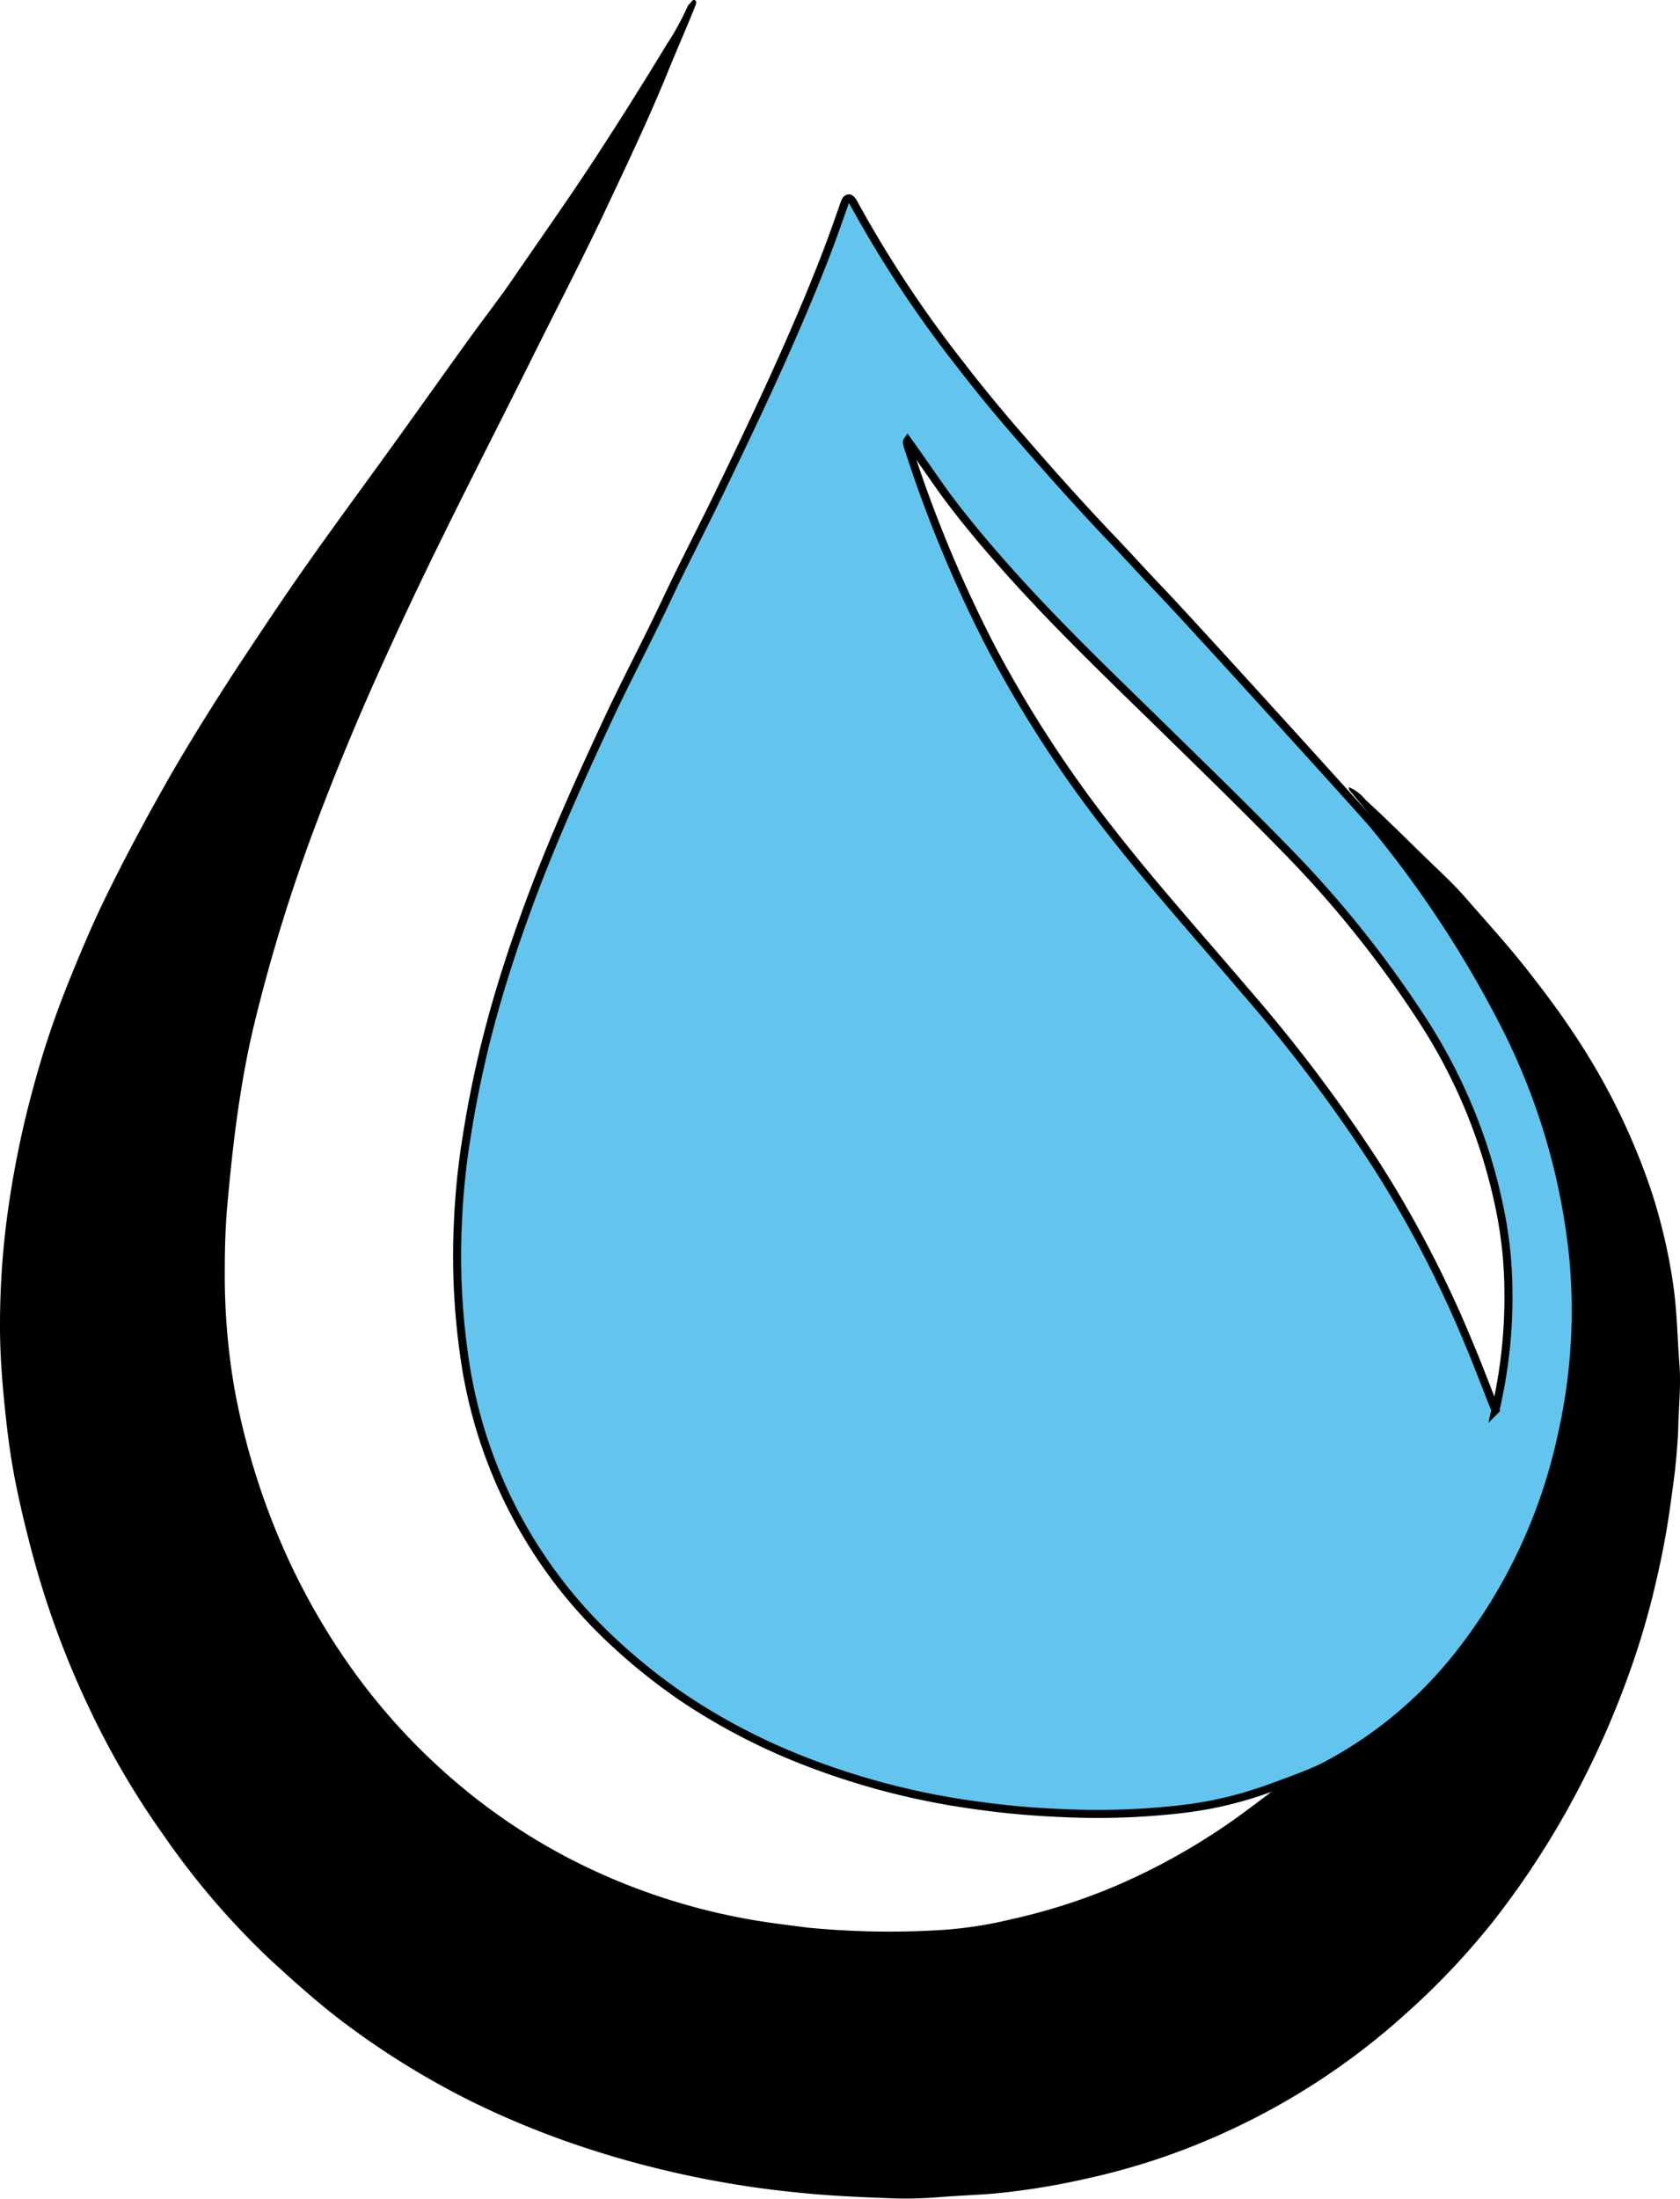 <svg xmlns="http://www.w3.org/2000/svg" viewBox="0 0 180.13 235.74"><defs><style>.cls-1{fill:#63c4ed;stroke:#000;stroke-miterlimit:10;stroke-width:0.86px;}</style></defs><title>logo</title><g id="Layer_2" data-name="Layer 2"><g id="Logo"><path id="O" d="M137,191.3c1.69-.82,3.4-1.59,5.05-2.45a44.64,44.64,0,0,0,14.58-12.22,57.2,57.2,0,0,0,10.87-23.3,60.16,60.16,0,0,0,1.26-18.88,70.65,70.65,0,0,0-7.14-24.65,118.53,118.53,0,0,0-14.31-21.9c-.83-1-1.68-2.06-2.54-3.08a.51.51,0,0,1-.14-.43,4.59,4.59,0,0,1,1.79,1.37c2.14,1.94,4.19,4,6.25,6,1.57,1.54,3.2,3,4.63,4.67,2.1,2.41,4.25,4.77,6.24,7.28,1.63,2.08,3.23,4.16,4.7,6.35a71,71,0,0,1,8.88,17.82A60.3,60.3,0,0,1,179.44,138c.38,2.75.41,5.51.63,8.26.18,2.37-.1,4.7-.13,7a67.22,67.22,0,0,1-.66,6.76,89.49,89.49,0,0,1-1.65,9.25,85.59,85.59,0,0,1-2.79,9.68,98.06,98.06,0,0,1-6,13.62,92.75,92.75,0,0,1-8.59,13.23,79.68,79.68,0,0,1-9.52,10.09,75.37,75.37,0,0,1-19.44,12.75,73.26,73.26,0,0,1-14.71,4.91,78.47,78.47,0,0,1-9.76,1.6c-2.06.18-4.12.24-6.17.41a43.06,43.06,0,0,1-5,.12c-3.28-.12-6.56-.26-9.83-.59a105.74,105.74,0,0,1-14.26-2.35,103.28,103.28,0,0,1-10.84-3.17,94.14,94.14,0,0,1-10.4-4.39A88,88,0,0,1,37,216.94c-2.88-2.16-5.54-4.56-8.19-7a83.89,83.89,0,0,1-11.3-13.23A88.52,88.52,0,0,1,9.6,183.2a96.42,96.42,0,0,1-6.35-17.46c-.71-2.75-1.37-5.51-1.86-8.29C1,155.26.73,153,.51,150.82.22,148,0,145.11,0,142.25a88.08,88.08,0,0,1,.91-12.86,104.85,104.85,0,0,1,2.78-13.24A97,97,0,0,1,7.47,105c1.21-3,2.48-6,3.89-8.88,2-4.09,4.14-8.09,6.38-12.05S22.56,76,25.15,72c2.47-3.74,4.94-7.47,7.51-11.14,3.22-4.58,6.55-9.08,9.82-13.62,2.6-3.62,5.18-7.26,7.79-10.87,1.61-2.24,3.31-4.41,4.86-6.68,3.1-4.53,6.28-9,9.26-13.62Q68,10.52,71.45,4.82A30,30,0,0,0,73.76.62a.42.42,0,0,1,.11-.15c.22-.15.34-.57.63-.45s.06.56,0,.74c-.93,2.32-1.95,4.62-2.89,6.94C69.45,13,67,18.1,64.59,23.22c-2.38,5-4.89,9.85-7.35,14.77C54,44.53,50.67,51,47.43,57.6q-3,6.07-5.82,12.26c-3,6.53-5.75,13.14-8.25,19.88A182.09,182.09,0,0,0,27.21,110c-.8,3.32-1.37,6.69-1.84,10.09-.41,3-.72,6.08-1,9.14-.2,2.31-.27,4.65-.27,6.94A71.86,71.86,0,0,0,25.16,149a77.12,77.12,0,0,0,5.18,16.89,72.67,72.67,0,0,0,7.89,13.72,67.2,67.2,0,0,0,9.12,10.1A64.82,64.82,0,0,0,64.69,201a67.67,67.67,0,0,0,14,4.46c2.62.55,5.27.86,7.92,1.2a89.64,89.64,0,0,0,13.31.31,43.76,43.76,0,0,0,8.48-1.2,64.09,64.09,0,0,0,10.94-3.46,68.8,68.8,0,0,0,10.26-5.41c2.36-1.48,4.57-3.17,6.79-4.85A1.36,1.36,0,0,0,137,191.3Z"></path><path id="Goutte" class="cls-1" d="M135.84,191.82a41.38,41.38,0,0,1-9.37,2.16,78.57,78.57,0,0,1-12.55.4c-3-.12-5.94-.37-8.87-.78a80.06,80.06,0,0,1-19.46-5.07,66.78,66.78,0,0,1-12.13-6.37,62.36,62.36,0,0,1-7.86-6.28,51.33,51.33,0,0,1-15.59-29A75.38,75.38,0,0,1,49.1,131a77.61,77.61,0,0,1,.89-8.84A117,117,0,0,1,52.53,110c1.23-4.64,2.74-9.18,4.41-13.67,2.48-6.64,5.4-13.1,8.4-19.52,2-4.25,4.2-8.38,6.19-12.62,1.86-3.95,3.9-7.82,5.79-11.75,3.9-8.07,7.73-16.17,11-24.52.78-2,1.49-4,2.21-6.07.09-.27.22-.55.45-.58s.43.28.57.54A126.07,126.07,0,0,0,103,39.13c2.16,2.81,4.43,5.54,6.77,8.21,3,3.46,6.08,6.91,9.25,10.24,1.82,1.9,3.57,3.85,5.39,5.75,3.19,3.33,22,24.06,22.84,25.09a118.28,118.28,0,0,1,14.31,21.91A70.38,70.38,0,0,1,168.7,135a60.41,60.41,0,0,1-1.25,18.87,57.39,57.39,0,0,1-10.88,23.31A44.83,44.83,0,0,1,142,189.38C140.34,190.24,136.23,191.68,135.84,191.82ZM97.31,47.22c-.16.23,0,.39,0,.56a139.73,139.73,0,0,0,9,21.7,129.81,129.81,0,0,0,12.79,19.65c4.61,5.91,9.63,11.49,14.48,17.2a163.87,163.87,0,0,1,14.15,18.83A121.55,121.55,0,0,1,157.48,144c1,2.36,1.88,4.73,2.86,7.18a52.7,52.7,0,0,0,1.39-12.74,44.38,44.38,0,0,0-.76-8,58.64,58.64,0,0,0-8.34-20.91,117.17,117.17,0,0,0-15.38-19.08c-3.9-4-7.93-7.91-11.93-11.83-5.91-5.79-11.91-11.49-17.41-17.68-2.37-2.68-4.68-5.4-6.78-8.29C99.84,50.84,98.59,49,97.31,47.22Z"></path></g></g></svg>